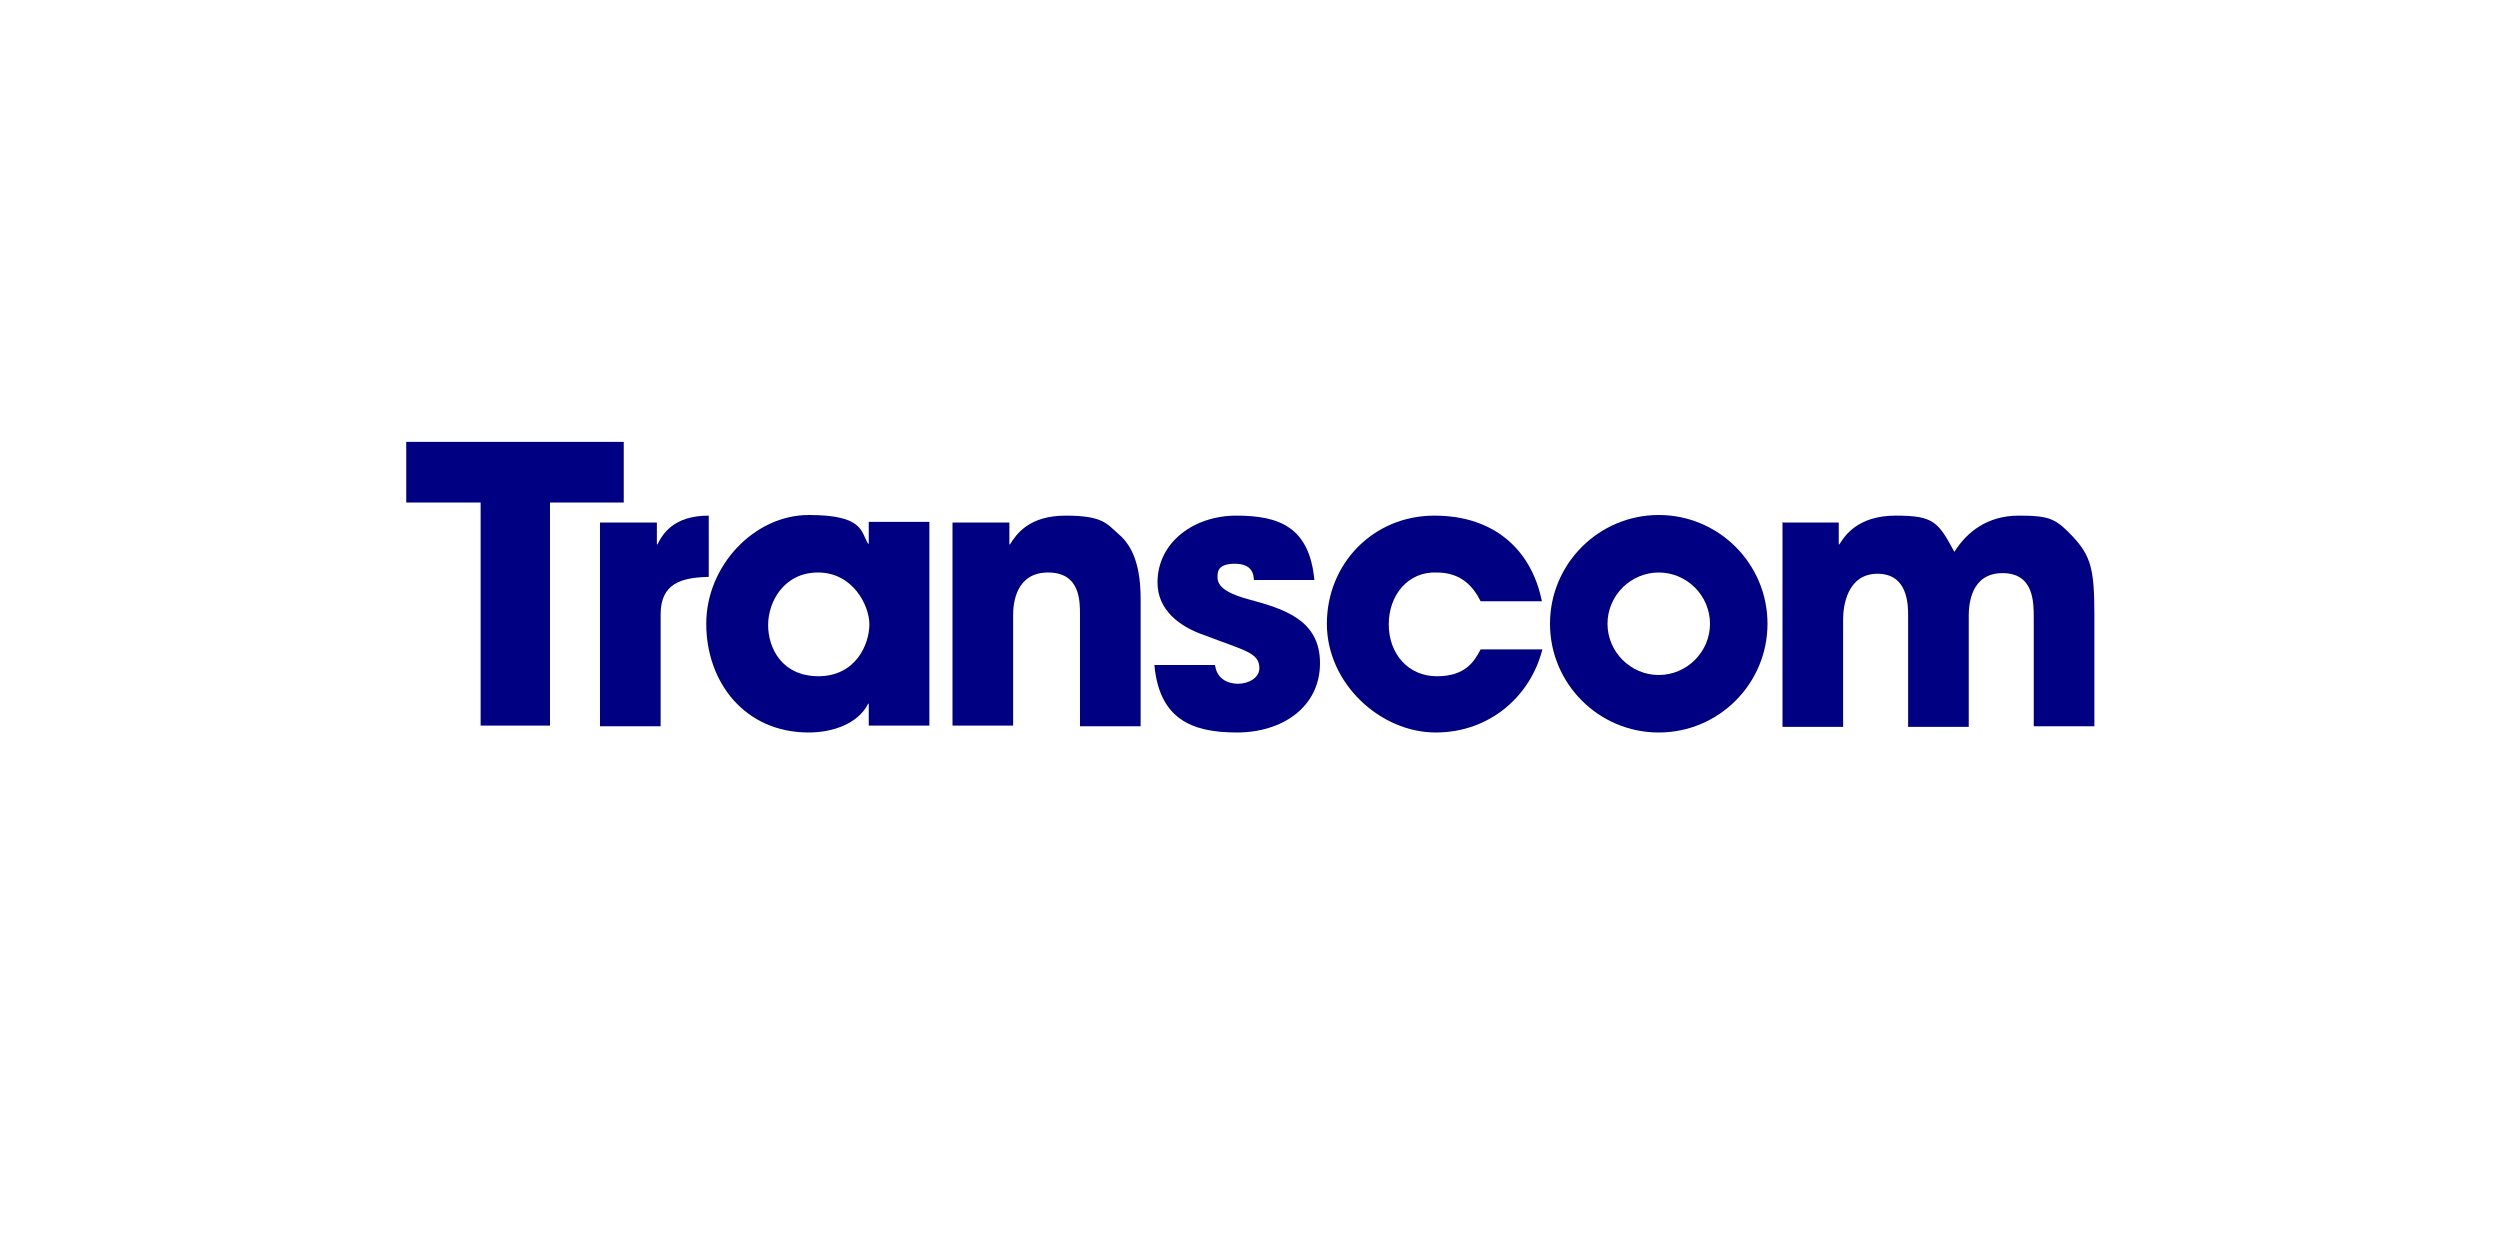 <?xml version="1.0" encoding="UTF-8"?>
<svg id="Logo" xmlns="http://www.w3.org/2000/svg" version="1.1" viewBox="0 0 400 200">
  <!-- Generator: Adobe Illustrator 29.4.0, SVG Export Plug-In . SVG Version: 2.1.0 Build 152)  -->
  <defs>
    <style>
      .st0 {
        fill: #000082;
        fill-rule: evenodd;
      }
    </style>
  </defs>
  <g id="logo">
    <path id="Fill-2" class="st0" d="M96,83.6h9.1v3.5h.1c.8-1.6,2.5-4.6,8.2-4.6v9.8c-4.5.1-7.7,1.1-7.7,6v17.9h-9.7v-32.6h0Z"/>
    <path id="Fill-4" class="st0" d="M130.9,108.2c6.1,0,8.2-5.2,8.2-8.3s-2.7-8.3-8.2-8.3-8,4.7-8,8.4,2.2,8.2,8.1,8.2h0ZM148.7,116.1h-9.7v-3.5h-.1c-1.6,3.2-5.7,4.6-9.5,4.6-10.3,0-16.4-8.1-16.4-17.4s7.7-17.4,16.4-17.4,8.3,2.6,9.5,4.6h.1v-3.5h9.7v32.6h0Z"/>
    <path id="Fill-6" class="st0" d="M152.4,83.6h9.1v3.5h.1c1-1.6,3-4.6,8.9-4.6s6.6,1.3,8.3,2.8c1.8,1.5,3.7,4.1,3.7,10.5v20.4h-9.7v-17.8c0-2.3,0-6.8-5.1-6.8s-5.6,4.8-5.6,6.8v17.7h-9.7v-32.6h0Z"/>
    <path id="Fill-8" class="st0" d="M200.6,92.7c0-.7-.2-2.5-3-2.5s-2.8,1.3-2.8,2.2c0,1.8,2.4,2.8,5,3.5,5.5,1.5,11.4,3.2,11.4,10.2s-6,11.1-13.3,11.1-12.4-2.2-13.2-10.8h9.7c.4,3,3.3,3,3.7,3,1.6,0,3.4-.9,3.4-2.5,0-2.5-2.4-2.8-8.6-5.2-4.2-1.4-7.7-4.1-7.7-8.5,0-6.5,5.9-10.7,12.6-10.7s11.7,1.7,12.5,10.3h-9.6Z"/>
    <path id="Fill-10" class="st0" d="M246.8,103.8c-1.8,7.4-8.3,13.4-17.1,13.4s-17.4-7.8-17.4-17.4,7.4-17.3,17.2-17.3,15.6,5.7,17.2,13.7h-9.8c-1.1-2.2-3-4.6-7-4.6-4.6-.2-7.7,3.6-7.7,8.3s3.1,8.3,7.7,8.3,6-2.4,7-4.3h9.9Z"/>
    <path id="Fill-12" class="st0" d="M285.1,83.6h9.1v3.5h.1c.8-1.3,2.9-4.6,9-4.6s6.8,1,9.4,5.8c2-3.2,5.3-5.8,10.3-5.8s5.9.5,8.6,3.3c3,3.2,3.5,5.4,3.5,12.6v17.8h-9.7v-17.3c0-2.6,0-7.2-5-7.2s-5.4,4.9-5.4,6.8v17.8h-9.7v-17.7c0-1.8,0-6.8-4.9-6.8s-5.5,5.3-5.5,7.2v17.3h-9.7v-32.6h0Z"/>
    <path id="Fill-14" class="st0" d="M265.4,91.6c-4.5,0-8.2,3.7-8.2,8.2h0c0,4.5,3.7,8.2,8.2,8.2h0c4.5,0,8.2-3.7,8.2-8.2s-3.7-8.2-8.2-8.2h0M282.8,99.8c0,9.6-7.8,17.4-17.4,17.4s-17.4-7.8-17.4-17.4,7.8-17.4,17.4-17.4,17.4,7.8,17.4,17.4"/>
    <path id="Fill-1" class="st0" d="M65,70.7v9.7h11.9v35.7h11.1v-35.7h11.8v-9.7s-34.8,0-34.8,0Z"/>
  </g>
</svg>